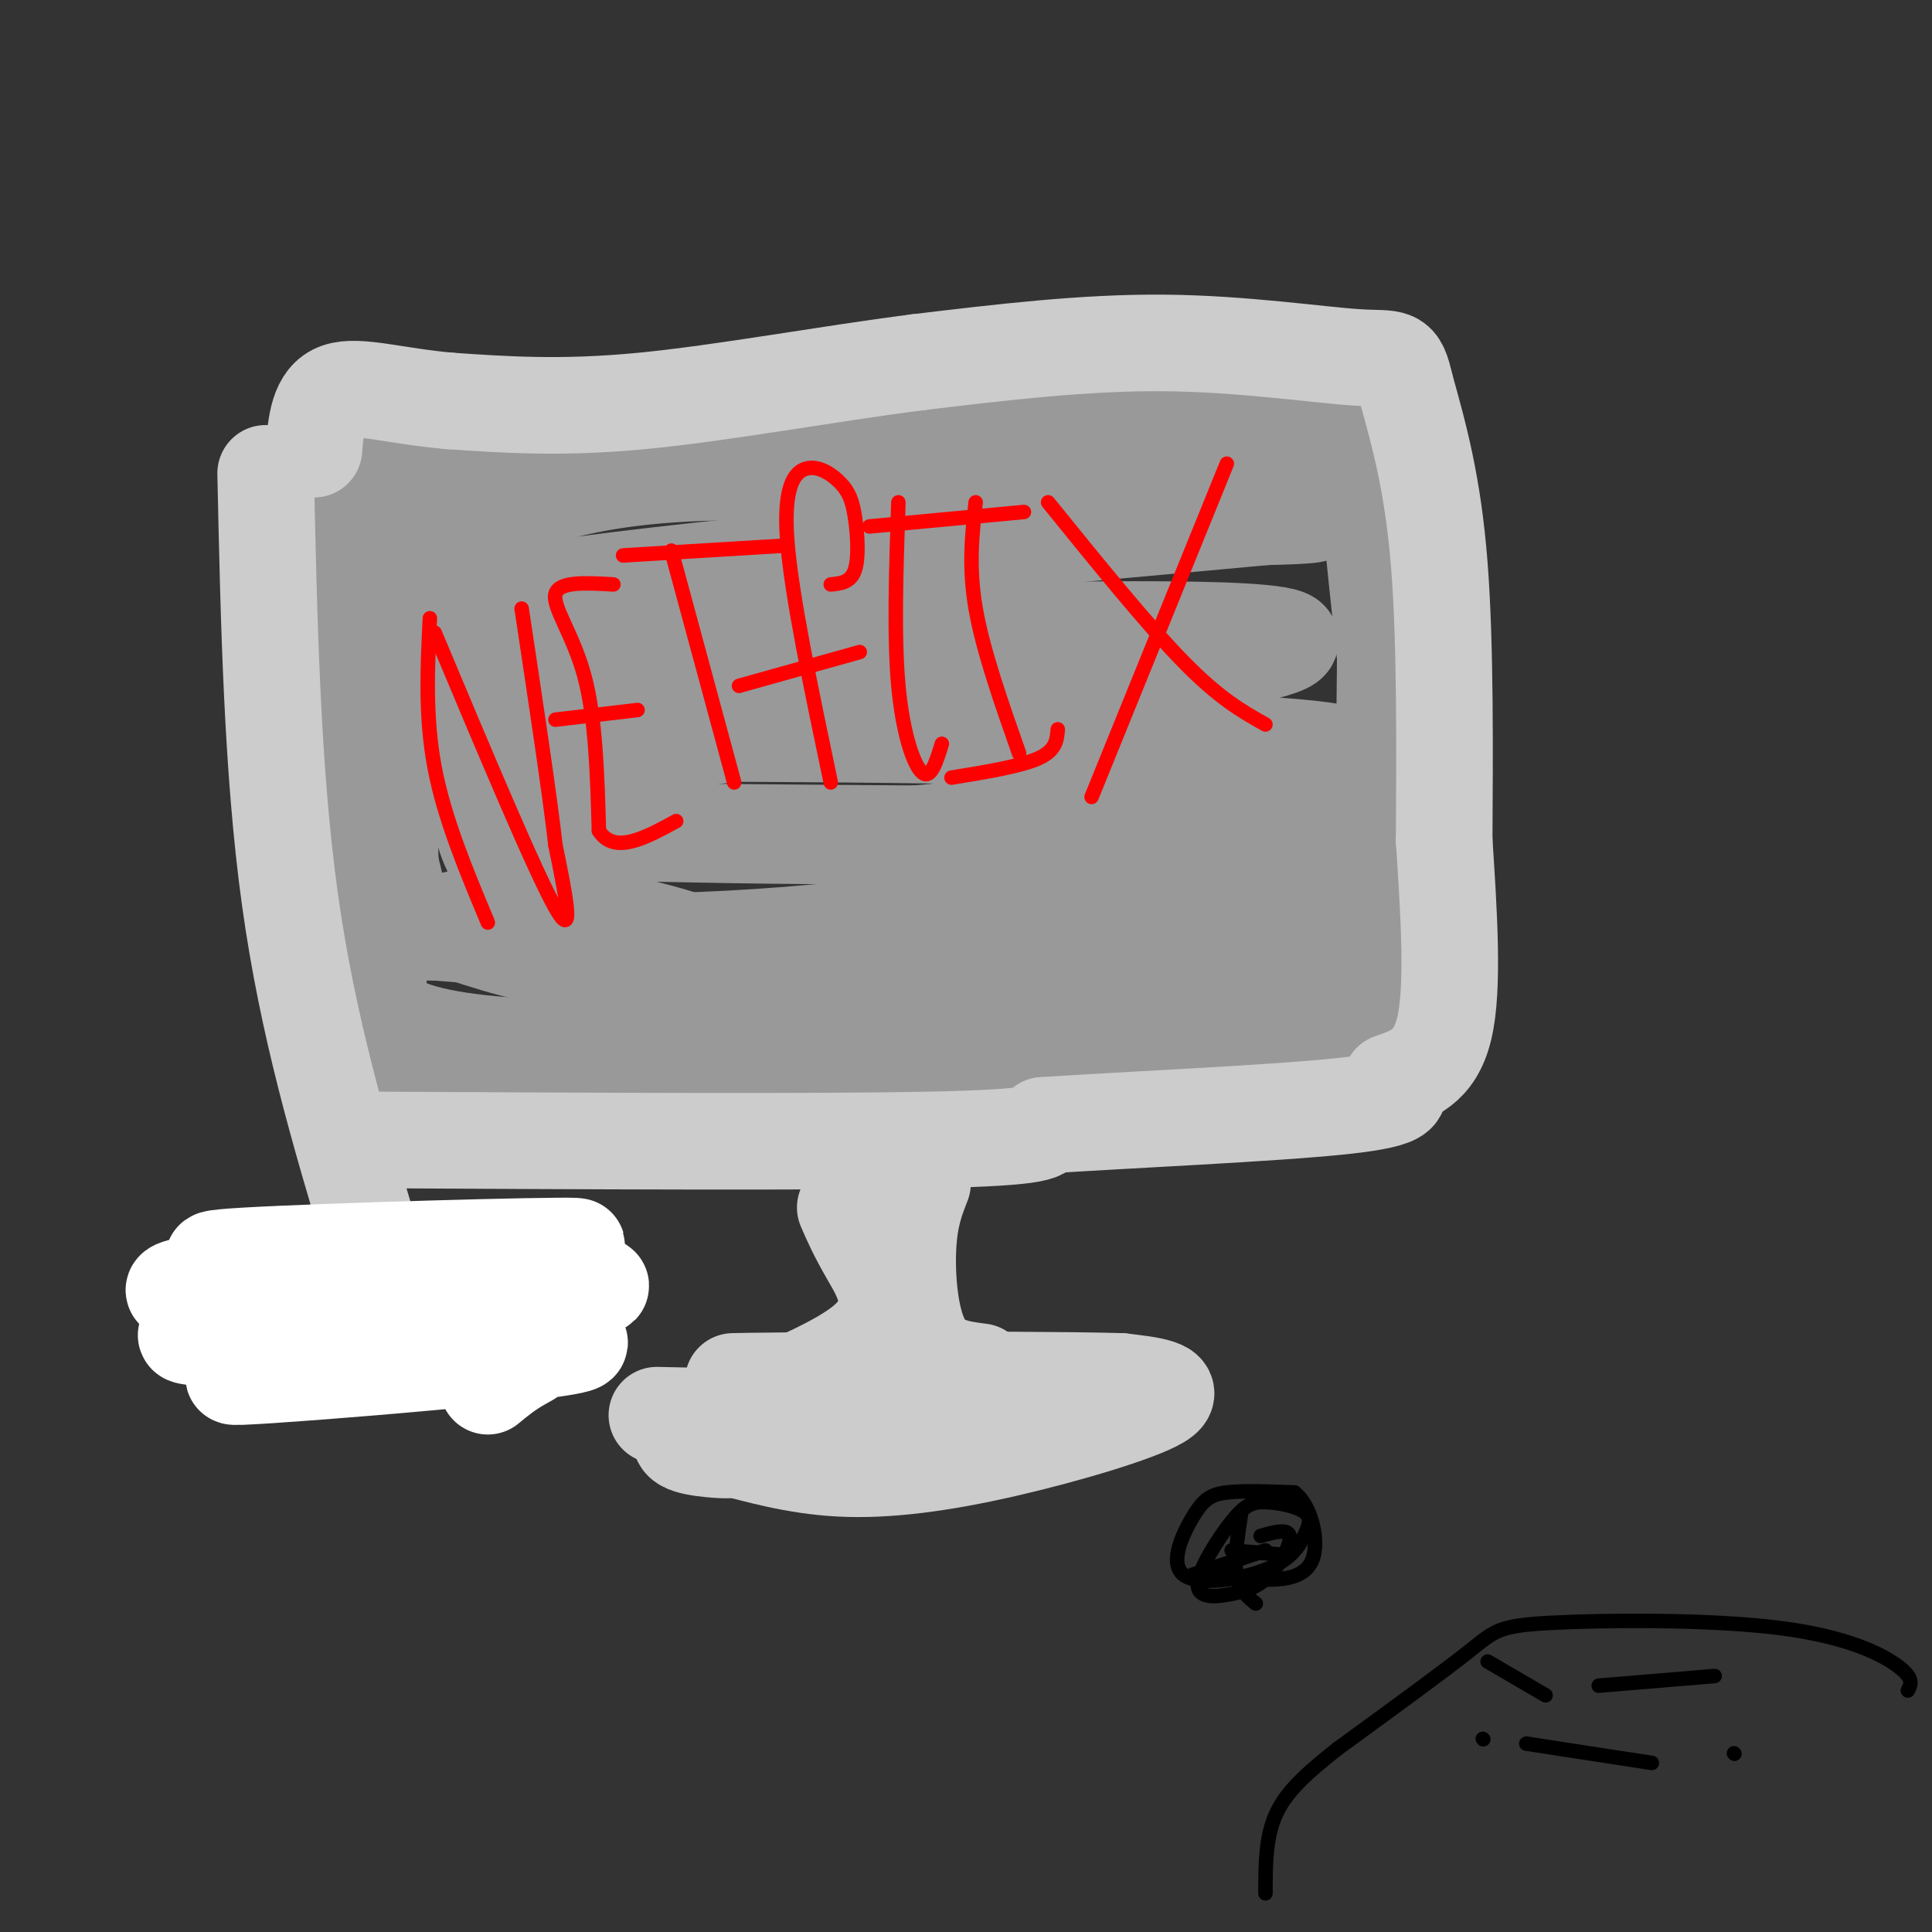 <svg viewBox='0 0 400 400' version='1.1' xmlns='http://www.w3.org/2000/svg' xmlns:xlink='http://www.w3.org/1999/xlink'><rect x="0" y="0" width="400" height="400" fill="#333333" stroke="none"/><g fill='none' stroke='rgb(153,153,153)' stroke-width='20' stroke-linecap='round' stroke-linejoin='round'><path d='M289,108c2.000,-0.667 4.000,-1.333 4,14c0.000,15.333 -2.000,46.667 -4,78'/><path d='M289,200c0.619,12.333 4.167,4.167 0,3c-4.167,-1.167 -16.048,4.667 -38,8c-21.952,3.333 -53.976,4.167 -86,5'/><path d='M165,216c-31.022,1.400 -65.578,2.400 -80,-3c-14.422,-5.400 -8.711,-17.200 -3,-29'/><path d='M82,184c-1.319,-6.675 -3.116,-8.861 -3,-23c0.116,-14.139 2.147,-40.230 2,-51c-0.147,-10.770 -2.470,-6.220 2,-6c4.470,0.220 15.735,-3.890 27,-8'/><path d='M110,96c10.429,-2.762 23.000,-5.667 37,-8c14.000,-2.333 29.429,-4.095 51,-5c21.571,-0.905 49.286,-0.952 77,-1'/><path d='M275,82c13.262,0.750 7.917,3.125 7,5c-0.917,1.875 2.595,3.250 4,19c1.405,15.750 0.702,45.875 0,76'/><path d='M286,182c-2.742,14.546 -9.597,12.912 -18,14c-8.403,1.088 -18.356,4.900 -30,7c-11.644,2.100 -24.981,2.488 -35,1c-10.019,-1.488 -16.720,-4.854 -30,-6c-13.280,-1.146 -33.140,-0.073 -53,1'/><path d='M120,199c-14.143,-1.500 -23.000,-5.750 -29,-7c-6.000,-1.250 -9.143,0.500 -10,-10c-0.857,-10.500 0.571,-33.250 2,-56'/><path d='M83,126c0.451,-10.712 0.579,-9.492 1,-10c0.421,-0.508 1.133,-2.744 5,-5c3.867,-2.256 10.887,-4.530 19,-7c8.113,-2.470 17.318,-5.134 34,-6c16.682,-0.866 40.841,0.067 65,1'/><path d='M207,99c23.933,1.400 51.267,4.400 61,6c9.733,1.600 1.867,1.800 -6,2'/><path d='M262,107c-31.056,2.931 -105.695,9.260 -141,14c-35.305,4.740 -31.274,7.892 -33,10c-1.726,2.108 -9.207,3.174 7,3c16.207,-0.174 56.104,-1.587 96,-3'/><path d='M191,131c38.558,-0.895 86.954,-1.632 74,3c-12.954,4.632 -87.257,14.632 -122,19c-34.743,4.368 -29.927,3.105 -32,2c-2.073,-1.105 -11.037,-2.053 -20,-3'/><path d='M91,152c40.038,-0.490 150.134,-0.214 180,3c29.866,3.214 -20.498,9.365 -47,13c-26.502,3.635 -29.144,4.753 -44,5c-14.856,0.247 -41.928,-0.376 -69,-1'/><path d='M111,172c16.053,0.085 90.684,0.796 134,1c43.316,0.204 55.316,-0.099 35,4c-20.316,4.099 -72.947,12.600 -110,16c-37.053,3.400 -58.526,1.700 -80,0'/><path d='M90,193c-14.108,0.095 -9.379,0.332 -3,-1c6.379,-1.332 14.406,-4.233 28,-3c13.594,1.233 32.753,6.598 34,9c1.247,2.402 -15.418,1.840 -26,-2c-10.582,-3.840 -15.080,-10.957 -18,-15c-2.920,-4.043 -4.263,-5.012 -6,-14c-1.737,-8.988 -3.869,-25.994 -6,-43'/><path d='M93,124c-1.391,-7.664 -1.867,-5.324 -2,-6c-0.133,-0.676 0.078,-4.367 4,-10c3.922,-5.633 11.556,-13.209 30,-18c18.444,-4.791 47.698,-6.797 72,-7c24.302,-0.203 43.651,1.399 63,3'/><path d='M260,86c14.631,0.333 19.708,-0.333 15,-2c-4.708,-1.667 -19.202,-4.333 -44,-4c-24.798,0.333 -59.899,3.667 -95,7'/><path d='M136,87c-29.489,3.311 -55.711,8.089 -67,13c-11.289,4.911 -7.644,9.956 -4,15'/><path d='M65,115c-0.464,10.738 0.375,30.083 3,45c2.625,14.917 7.036,25.405 9,34c1.964,8.595 1.482,15.298 1,22'/><path d='M78,216c-1.641,4.941 -6.244,6.293 20,8c26.244,1.707 83.335,3.767 107,5c23.665,1.233 13.904,1.638 18,0c4.096,-1.638 22.048,-5.319 40,-9'/><path d='M263,220c9.821,-2.404 14.375,-3.912 17,-4c2.625,-0.088 3.322,1.246 5,-6c1.678,-7.246 4.337,-23.070 5,-35c0.663,-11.930 -0.668,-19.965 -2,-28'/><path d='M288,147c-1.595,-15.381 -4.583,-39.833 -5,-52c-0.417,-12.167 1.738,-12.048 2,-12c0.262,0.048 -1.369,0.024 -3,0'/></g>
<g fill='none' stroke='rgb(204,204,204)' stroke-width='20' stroke-linecap='round' stroke-linejoin='round'><path d='M55,98c0.667,30.750 1.333,61.500 5,88c3.667,26.500 10.333,48.750 17,71'/><path d='M77,257c2.333,11.167 -0.333,3.583 -3,-4'/><path d='M75,236c47.250,0.250 94.500,0.500 118,0c23.500,-0.500 23.250,-1.750 23,-3'/><path d='M216,233c16.911,-1.133 47.689,-2.467 62,-4c14.311,-1.533 12.156,-3.267 10,-5'/><path d='M288,224c4.000,-1.489 9.000,-2.711 11,-11c2.000,-8.289 1.000,-23.644 0,-39'/><path d='M299,174c0.089,-17.089 0.311,-40.311 -1,-57c-1.311,-16.689 -4.156,-26.844 -7,-37'/><path d='M291,80c-1.571,-6.857 -2.000,-5.500 -10,-6c-8.000,-0.500 -23.571,-2.857 -40,-3c-16.429,-0.143 -33.714,1.929 -51,4'/><path d='M190,75c-18.822,2.400 -40.378,6.400 -57,8c-16.622,1.600 -28.311,0.800 -40,0'/><path d='M93,83c-11.111,-0.978 -18.889,-3.422 -23,-2c-4.111,1.422 -4.556,6.711 -5,12'/><path d='M191,245c-1.333,3.400 -2.667,6.800 -3,13c-0.333,6.200 0.333,15.200 3,20c2.667,4.800 7.333,5.400 12,6'/><path d='M175,250c1.150,2.663 2.300,5.327 5,10c2.700,4.673 6.951,11.356 -1,18c-7.951,6.644 -28.102,13.250 -35,17c-6.898,3.750 -0.542,4.643 3,5c3.542,0.357 4.271,0.179 5,0'/><path d='M152,300c4.231,1.002 12.309,3.506 22,4c9.691,0.494 20.994,-1.021 34,-4c13.006,-2.979 27.716,-7.423 32,-10c4.284,-2.577 -1.858,-3.289 -8,-4'/><path d='M232,286c-22.917,-0.607 -76.208,-0.125 -80,0c-3.792,0.125 41.917,-0.107 57,1c15.083,1.107 -0.458,3.554 -16,6'/><path d='M193,293c-12.167,1.000 -34.583,0.500 -57,0'/></g>
<g fill='none' stroke='rgb(255,255,255)' stroke-width='20' stroke-linecap='round' stroke-linejoin='round'><path d='M101,287c2.033,-1.678 4.066,-3.356 7,-5c2.934,-1.644 6.770,-3.253 -11,-2c-17.770,1.253 -57.144,5.367 -47,5c10.144,-0.367 69.808,-5.214 70,-7c0.192,-1.786 -59.088,-0.510 -76,-1c-16.912,-0.490 8.544,-2.745 34,-5'/><path d='M78,272c20.168,-2.321 53.588,-5.623 45,-6c-8.588,-0.377 -59.185,2.173 -78,2c-18.815,-0.173 -5.847,-3.067 18,-4c23.847,-0.933 58.574,0.095 53,0c-5.574,-0.095 -51.450,-1.313 -66,-2c-14.550,-0.687 2.225,-0.844 19,-1'/><path d='M69,261c18.464,-0.929 55.125,-2.750 50,-3c-5.125,-0.250 -52.036,1.071 -68,2c-15.964,0.929 -0.982,1.464 14,2'/></g>
<g fill='none' stroke='rgb(255,0,0)' stroke-width='3' stroke-linecap='round' stroke-linejoin='round'><path d='M89,128c-0.500,10.250 -1.000,20.500 1,31c2.000,10.500 6.500,21.250 11,32'/><path d='M90,131c10.417,24.833 20.833,49.667 25,57c4.167,7.333 2.083,-2.833 0,-13'/><path d='M115,175c-1.167,-10.333 -4.083,-29.667 -7,-49'/><path d='M127,121c-5.667,-0.333 -11.333,-0.667 -12,2c-0.667,2.667 3.667,8.333 6,17c2.333,8.667 2.667,20.333 3,32'/><path d='M124,172c3.167,5.000 9.583,1.500 16,-2'/><path d='M132,147c0.000,0.000 -17.000,2.000 -17,2'/><path d='M139,114c0.000,0.000 13.000,48.000 13,48'/><path d='M162,113c0.000,0.000 -33.000,2.000 -33,2'/><path d='M172,121c2.067,-0.200 4.133,-0.399 5,-3c0.867,-2.601 0.533,-7.603 0,-11c-0.533,-3.397 -1.267,-5.189 -3,-7c-1.733,-1.811 -4.467,-3.641 -7,-3c-2.533,0.641 -4.867,3.755 -4,15c0.867,11.245 4.933,30.623 9,50'/><path d='M178,135c0.000,0.000 -25.000,7.000 -25,7'/><path d='M186,104c-0.467,13.911 -0.933,27.822 0,38c0.933,10.178 3.267,16.622 5,18c1.733,1.378 2.867,-2.311 4,-6'/><path d='M202,104c-0.750,6.667 -1.500,13.333 0,22c1.500,8.667 5.250,19.333 9,30'/><path d='M219,151c-0.167,2.167 -0.333,4.333 -4,6c-3.667,1.667 -10.833,2.833 -18,4'/><path d='M212,106c0.000,0.000 -32.000,3.000 -32,3'/><path d='M217,104c10.250,12.667 20.500,25.333 28,33c7.500,7.667 12.250,10.333 17,13'/><path d='M254,96c0.000,0.000 -28.000,69.000 -28,69'/></g>
<g fill='none' stroke='rgb(0,0,0)' stroke-width='3' stroke-linecap='round' stroke-linejoin='round'><path d='M395,350c0.654,-1.254 1.308,-2.507 -2,-5c-3.308,-2.493 -10.577,-6.225 -25,-8c-14.423,-1.775 -35.998,-1.593 -47,-1c-11.002,0.593 -11.429,1.598 -17,6c-5.571,4.402 -16.285,12.201 -27,20'/><path d='M277,362c-7.000,5.511 -11.000,9.289 -13,14c-2.000,4.711 -2.000,10.356 -2,16'/><path d='M359,363c0.000,0.000 0.100,0.100 0.1,0.1'/><path d='M307,360c0.000,0.000 0.100,0.100 0.1,0.1'/><path d='M342,365c0.000,0.000 -26.000,-4.000 -26,-4'/><path d='M355,347c0.000,0.000 -24.000,2.000 -24,2'/><path d='M320,351c0.000,0.000 -12.000,-7.000 -12,-7'/><path d='M257,313c-0.750,4.917 -1.500,9.833 -1,13c0.500,3.167 2.250,4.583 4,6'/><path d='M262,321c0.000,0.000 -15.000,5.000 -15,5'/><path d='M267,322c0.000,0.000 -12.000,-1.000 -12,-1'/><path d='M261,318c2.815,-0.794 5.631,-1.588 6,0c0.369,1.588 -1.708,5.559 -4,8c-2.292,2.441 -4.799,3.352 -8,4c-3.201,0.648 -7.096,1.034 -7,-2c0.096,-3.034 4.185,-9.488 7,-13c2.815,-3.512 4.357,-4.083 7,-4c2.643,0.083 6.387,0.819 8,2c1.613,1.181 1.095,2.806 0,5c-1.095,2.194 -2.769,4.955 -8,7c-5.231,2.045 -14.021,3.373 -17,1c-2.979,-2.373 -0.148,-8.447 2,-12c2.148,-3.553 3.614,-4.587 7,-5c3.386,-0.413 8.693,-0.207 14,0'/><path d='M268,309c3.405,2.631 4.917,9.208 4,13c-0.917,3.792 -4.262,4.798 -8,5c-3.738,0.202 -7.869,-0.399 -12,-1'/></g>
</svg>